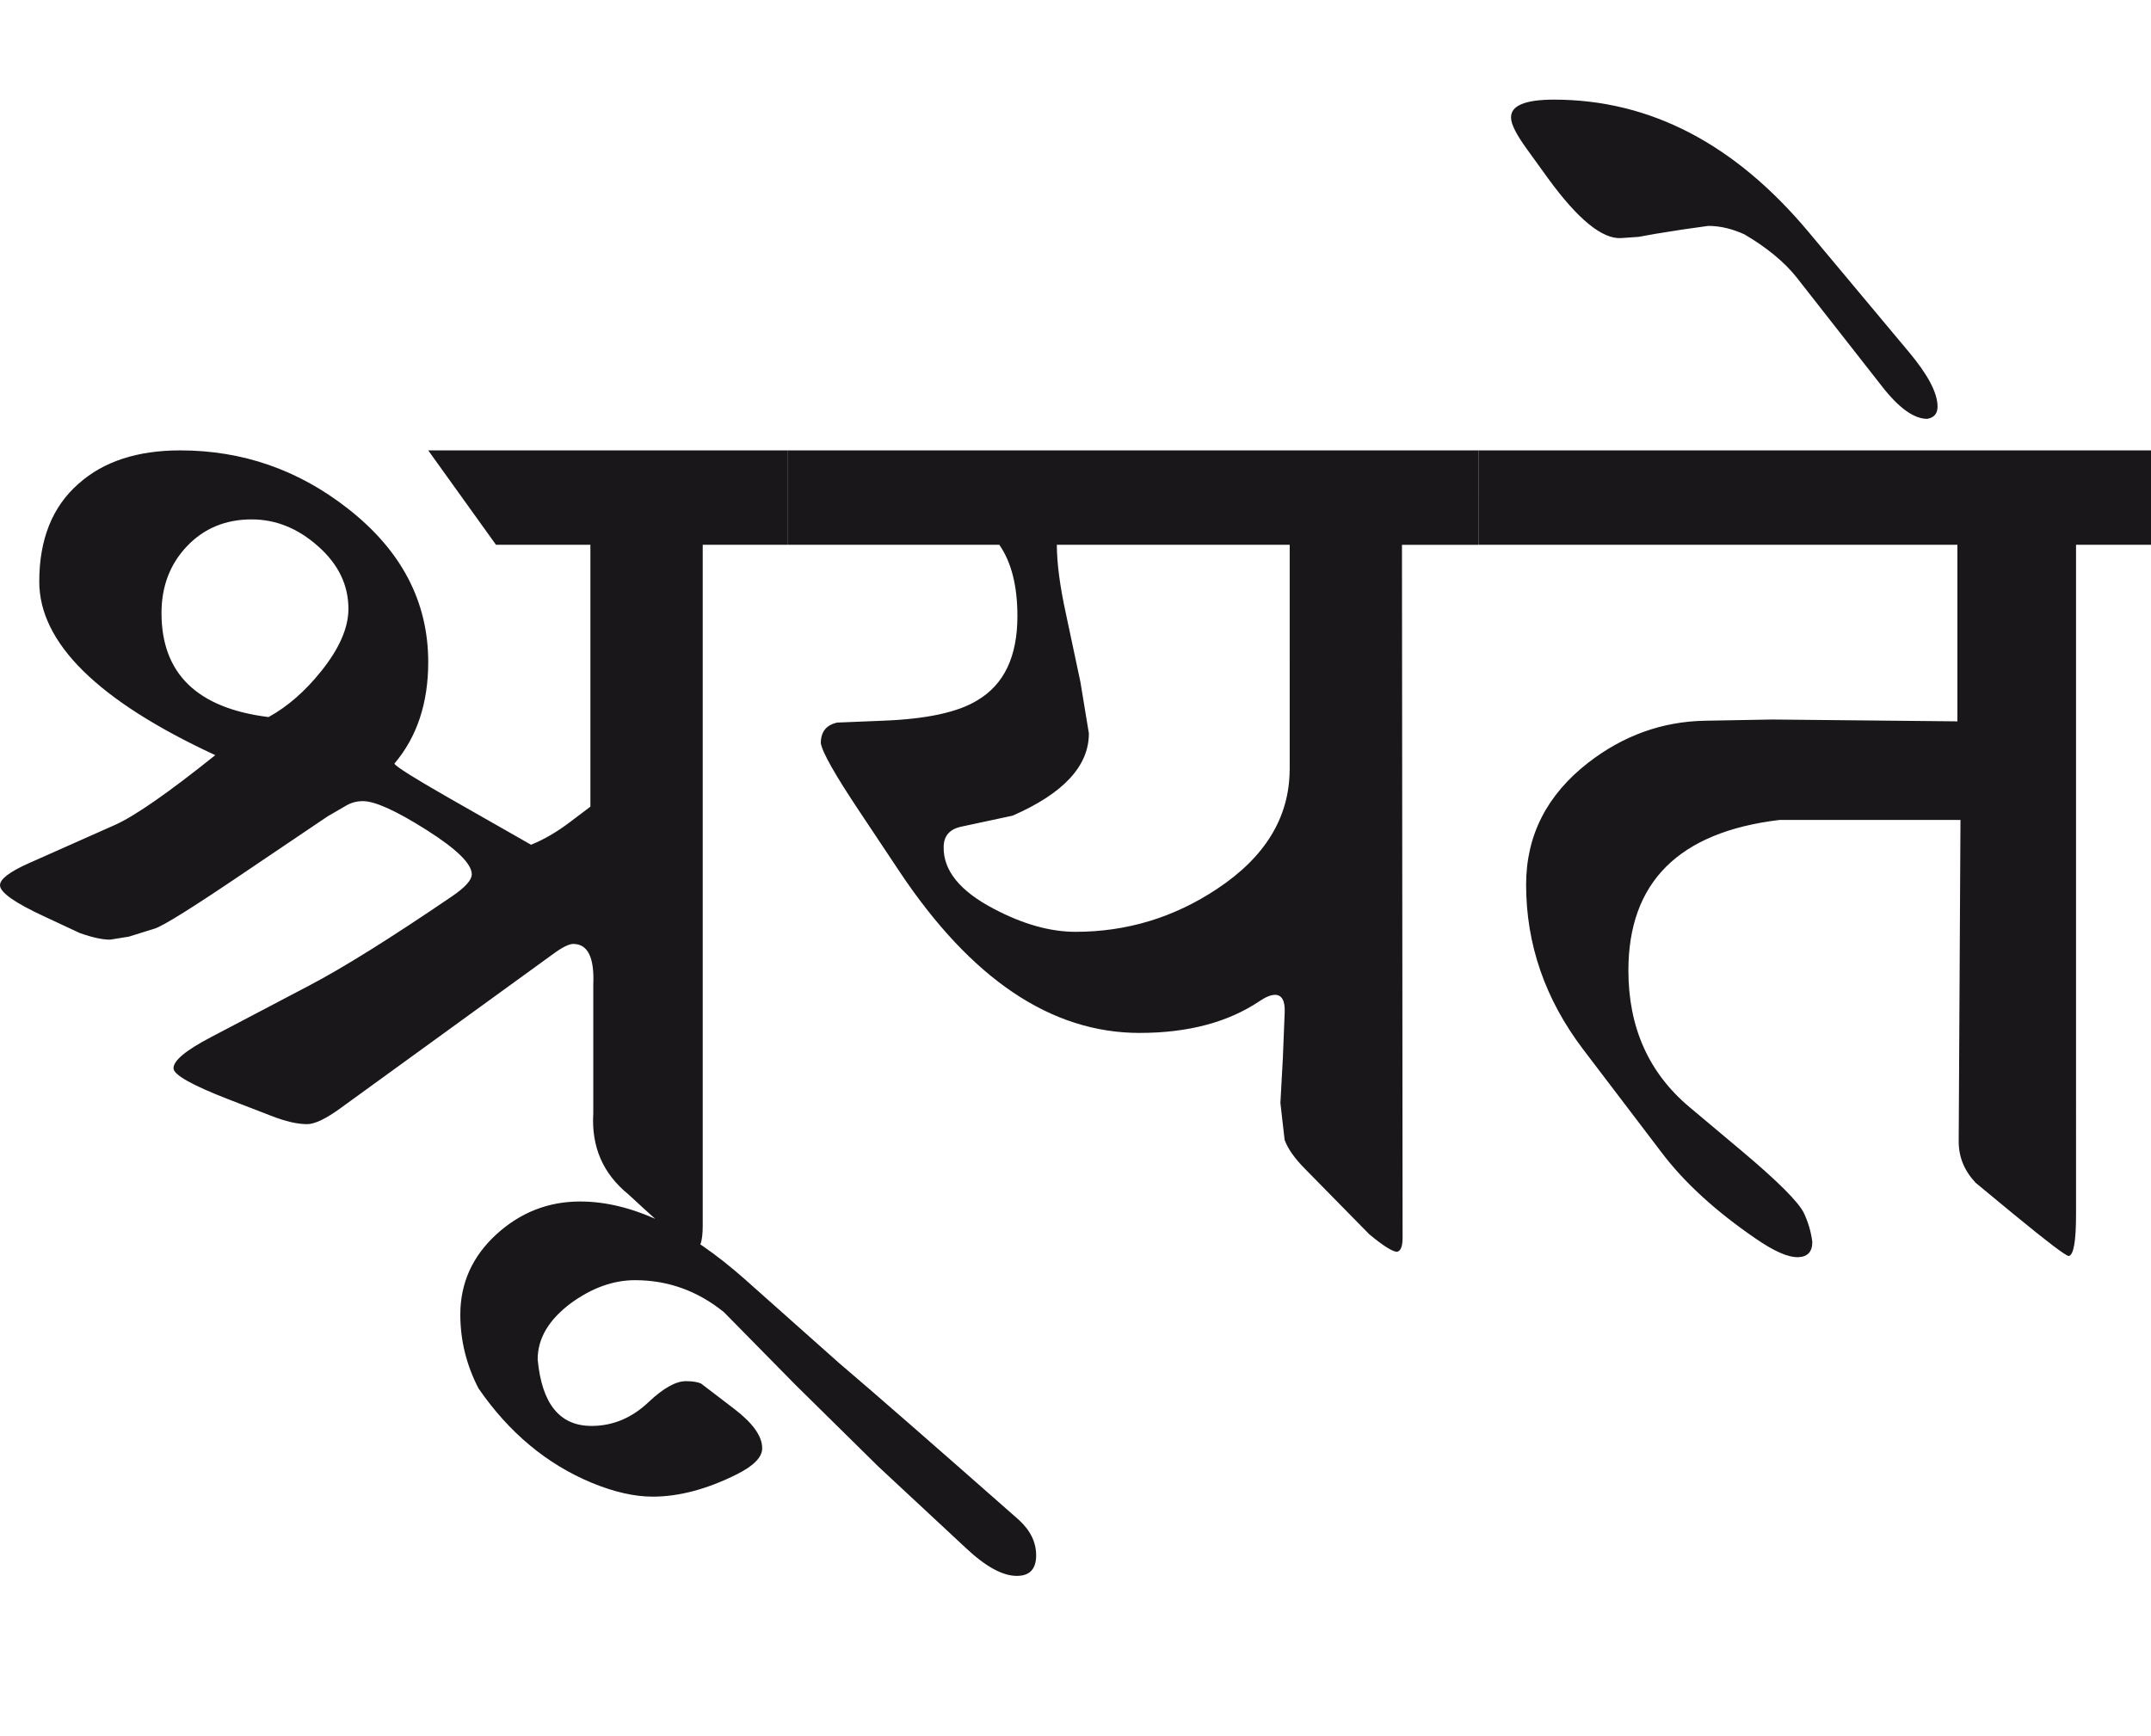 <?xml version="1.0" encoding="utf-8"?>
<!-- Generator: Adobe Illustrator 15.0.2, SVG Export Plug-In . SVG Version: 6.00 Build 0)  -->
<!DOCTYPE svg PUBLIC "-//W3C//DTD SVG 1.1//EN" "http://www.w3.org/Graphics/SVG/1.1/DTD/svg11.dtd">
<svg version="1.1" id="Ebene_1" xmlns="http://www.w3.org/2000/svg" xmlns:xlink="http://www.w3.org/1999/xlink" x="0px" y="0px"
	 width="35.121px" height="28.35px" viewBox="0 0 35.121 28.35" enable-background="new 0 0 35.121 28.35" xml:space="preserve">
<path fill="#1A171B" d="M29.531,3.79c-1.205-1.442-2.59-2.163-4.158-2.163c-0.474,0-0.708,0.099-0.701,0.296
	c0,0.105,0.089,0.28,0.267,0.523l0.335,0.464c0.488,0.671,0.887,0.997,1.195,0.978l0.287-0.02l0.276-0.05l0.435-0.069l0.425-0.06
	c0.191,0,0.389,0.046,0.592,0.139c0.368,0.217,0.652,0.452,0.85,0.701l1.393,1.778c0.276,0.355,0.523,0.533,0.741,0.533
	c0.111-0.02,0.168-0.085,0.168-0.199c0-0.224-0.156-0.519-0.464-0.888L29.531,3.79z M35.121,7.355H24.138v1.541h7.822v2.884
	l-3.022-0.03l-1.106,0.02c-0.691,0.014-1.323,0.24-1.896,0.682c-0.679,0.527-1.018,1.191-1.018,1.995c0,0.974,0.31,1.87,0.929,2.687
	l1.284,1.688c0.369,0.488,0.879,0.955,1.531,1.402c0.304,0.21,0.536,0.313,0.702,0.306c0.15-0.005,0.227-0.089,0.227-0.247
	c-0.02-0.165-0.067-0.323-0.138-0.474c-0.086-0.178-0.421-0.514-1.008-1.008l-0.859-0.721c-0.666-0.558-0.998-1.303-0.998-2.231
	c0-1.441,0.822-2.262,2.469-2.459h2.953l-0.029,5.254c0,0.252,0.092,0.474,0.276,0.671l0.622,0.514
	c0.553,0.454,0.852,0.682,0.899,0.682c0.079-0.013,0.119-0.239,0.119-0.682V8.896h1.225V7.355z M21.057,12.58
	c-0.007,0.771-0.401,1.417-1.185,1.936c-0.704,0.468-1.475,0.701-2.311,0.701c-0.415,0-0.859-0.125-1.333-0.375
	c-0.553-0.289-0.827-0.626-0.82-1.008c0-0.185,0.099-0.296,0.296-0.336l0.83-0.178c0.83-0.363,1.245-0.81,1.245-1.343l-0.138-0.839
	l-0.237-1.116c-0.099-0.454-0.148-0.83-0.148-1.126h3.802V12.58z M24.138,7.355H12.859v1.541h3.457
	c0.198,0.284,0.296,0.672,0.296,1.166c0,0.658-0.217,1.116-0.652,1.373c-0.316,0.197-0.836,0.309-1.56,0.335l-0.731,0.03
	c-0.179,0.04-0.267,0.151-0.267,0.336c0.025,0.152,0.236,0.523,0.632,1.116l0.651,0.978c1.172,1.759,2.479,2.638,3.921,2.638
	c0.797,0,1.452-0.176,1.965-0.523c0.099-0.066,0.182-0.099,0.247-0.099c0.111,0,0.166,0.096,0.158,0.286l-0.03,0.75l-0.04,0.73
	l0.069,0.603c0.053,0.146,0.165,0.304,0.335,0.475l1.047,1.066c0.231,0.192,0.383,0.286,0.455,0.286
	c0.059-0.012,0.089-0.089,0.089-0.227l-0.01-11.318h1.244V7.355z M13.699,22.258l-1.521-1.353c-0.96-0.854-1.863-1.284-2.707-1.284
	c-0.52,0-0.976,0.18-1.368,0.538c-0.391,0.36-0.587,0.795-0.587,1.309c0,0.422,0.1,0.825,0.297,1.205
	c0.5,0.726,1.117,1.237,1.847,1.541c0.368,0.152,0.7,0.227,0.997,0.227c0.428,0,0.885-0.121,1.374-0.365
	c0.275-0.138,0.414-0.279,0.414-0.425c0-0.197-0.151-0.409-0.455-0.642l-0.543-0.415c-0.053-0.024-0.135-0.039-0.248-0.039
	c-0.164,0-0.365,0.113-0.602,0.335c-0.277,0.265-0.589,0.396-0.938,0.396c-0.521,0-0.812-0.36-0.88-1.086
	c0-0.344,0.182-0.649,0.543-0.919c0.343-0.249,0.691-0.375,1.047-0.375c0.539,0,1.023,0.175,1.452,0.523l1.166,1.185l1.353,1.334
	l1.432,1.333c0.323,0.304,0.6,0.454,0.83,0.454c0.211,0,0.316-0.111,0.316-0.336c0-0.217-0.096-0.409-0.286-0.582
	C15.242,23.592,14.265,22.739,13.699,22.258 M5.245,10.96c-0.264,0.33-0.55,0.579-0.86,0.75C3.22,11.566,2.637,11,2.637,10.012
	c0-0.435,0.138-0.799,0.415-1.091s0.63-0.439,1.057-0.439c0.396,0,0.757,0.147,1.085,0.439c0.331,0.292,0.495,0.634,0.495,1.022
	C5.689,10.252,5.541,10.591,5.245,10.96 M12.859,7.355H6.992l1.106,1.541H9.64v4.277l-0.327,0.247
	c-0.217,0.165-0.431,0.29-0.642,0.375l-1.353-0.771c-0.552-0.316-0.846-0.5-0.879-0.553c0.369-0.435,0.553-0.987,0.553-1.659
	c0-0.987-0.437-1.823-1.314-2.508C4.87,7.671,3.957,7.355,2.943,7.355c-0.698,0-1.251,0.18-1.659,0.543
	c-0.429,0.375-0.643,0.909-0.643,1.6c0,1.001,0.958,1.946,2.874,2.834c-0.764,0.612-1.307,0.99-1.63,1.136l-1.422,0.632
	C0.154,14.239,0,14.357,0,14.456c0,0.118,0.244,0.289,0.731,0.514l0.572,0.267c0.205,0.073,0.369,0.108,0.494,0.108l0.306-0.049
	l0.415-0.129c0.139-0.039,0.648-0.359,1.531-0.958l1.303-0.879l0.307-0.178c0.079-0.045,0.167-0.069,0.267-0.069
	c0.197,0,0.542,0.157,1.036,0.469c0.495,0.314,0.741,0.554,0.741,0.726c0,0.093-0.105,0.21-0.316,0.355
	C6.38,15.319,5.6,15.806,5.046,16.096l-1.599,0.84c-0.415,0.217-0.62,0.387-0.614,0.513c0.007,0.106,0.306,0.274,0.899,0.504
	l0.691,0.267c0.238,0.094,0.435,0.138,0.592,0.138c0.125,0,0.31-0.089,0.553-0.267l3.458-2.508c0.151-0.112,0.263-0.168,0.334-0.168
	c0.238,0,0.346,0.221,0.327,0.662v1.027v1.075c-0.033,0.549,0.158,0.988,0.572,1.324c0.652,0.606,1.014,0.908,1.087,0.908
	c0.085-0.013,0.128-0.144,0.128-0.396V8.896h1.383V7.355z"/>
<rect y="1.626" fill="none" width="35.121" height="24.108"/>
</svg>
